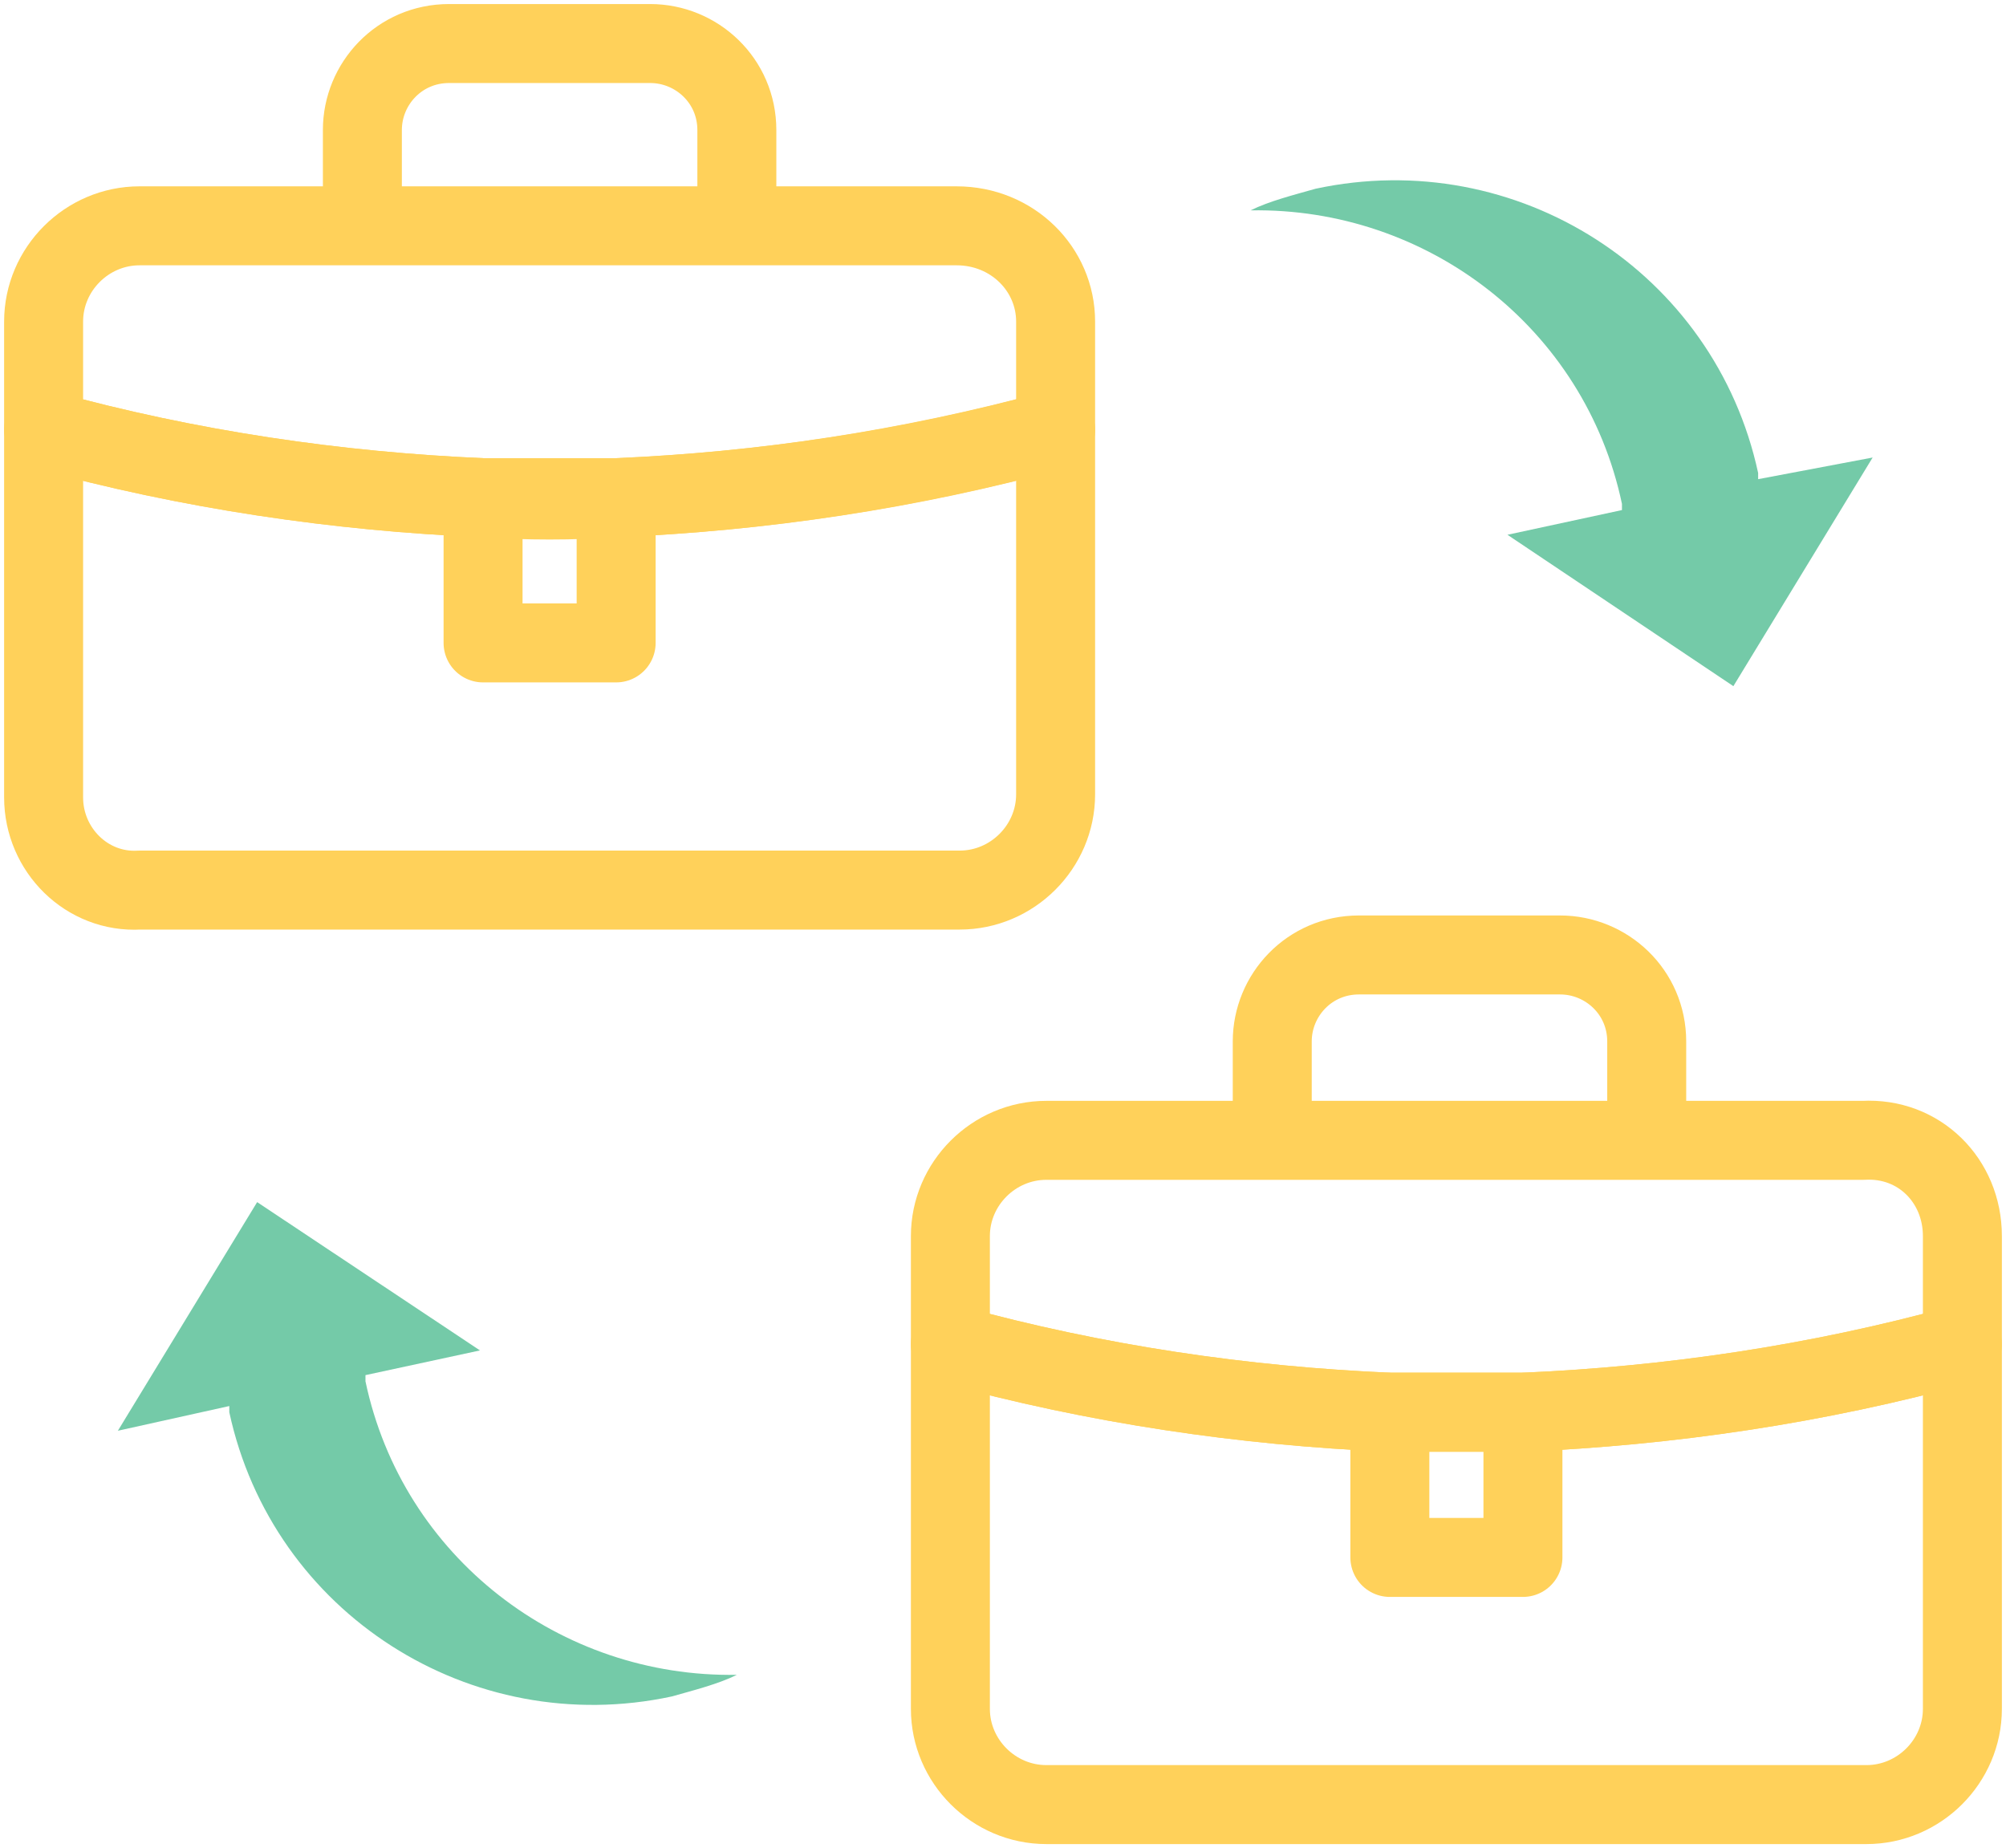 <?xml version="1.0" encoding="UTF-8"?> <svg xmlns="http://www.w3.org/2000/svg" width="127" height="117" viewBox="0 0 127 117" fill="none"><g clip-path="url(#clip0_138_744)"><path d="M66.831 20.359V27.205C57.622 29.748 48.217 31.117 39.008 31.508H30.583C21.375 31.117 11.97 29.748 2.761 27.205V20.359C2.761 17.034 5.504 14.296 8.835 14.296H60.561C64.088 14.296 66.831 17.034 66.831 20.359Z" stroke="#FFD15A" stroke-width="5" stroke-linecap="round" stroke-linejoin="round"></path><path d="M66.831 27.205V50.285C66.831 53.61 64.088 56.349 60.757 56.349H8.835C5.504 56.544 2.761 53.806 2.761 50.481V27.205C11.97 29.748 21.375 31.117 30.583 31.508H39.008C48.217 31.117 57.426 29.748 66.831 27.205Z" stroke="#FFD15A" stroke-width="5" stroke-linecap="round" stroke-linejoin="round"></path><path d="M22.942 13.905V8.233C22.942 5.299 25.293 2.756 28.428 2.756H41.164C44.103 2.756 46.65 5.103 46.65 8.233V13.905" stroke="#FFD15A" stroke-width="5" stroke-linecap="round" stroke-linejoin="round"></path><path d="M39.008 31.508V40.701H30.583V31.508C33.326 31.704 36.265 31.704 39.008 31.508Z" stroke="#FFD15A" stroke-width="5" stroke-linecap="round" stroke-linejoin="round"></path><path d="M124.239 78.255V85.101C115.03 87.643 105.626 89.013 96.417 89.404H87.992C78.783 89.013 69.378 87.643 60.169 85.101V78.255C60.169 74.93 62.912 72.192 66.243 72.192H117.969C121.496 71.996 124.239 74.734 124.239 78.255Z" stroke="#FFD15A" stroke-width="5" stroke-linecap="round" stroke-linejoin="round"></path><path d="M124.239 85.101V108.181C124.239 111.506 121.496 114.244 118.165 114.244H66.243C62.912 114.244 60.169 111.506 60.169 108.181V85.101C69.378 87.643 78.783 89.013 87.992 89.404H96.417C105.626 89.013 115.03 87.643 124.239 85.101Z" stroke="#FFD15A" stroke-width="5" stroke-linecap="round" stroke-linejoin="round"></path><path d="M80.546 71.605V65.933C80.546 62.999 82.897 60.456 86.032 60.456H98.768C101.707 60.456 104.254 62.803 104.254 65.933V71.605" stroke="#FFD15A" stroke-width="5" stroke-linecap="round" stroke-linejoin="round"></path><path d="M96.417 89.404V98.597H87.992V89.404H96.417Z" stroke="#FFD15A" stroke-width="5" stroke-linecap="round" stroke-linejoin="round"></path><path d="M111.308 30.335V29.944C108.564 17.23 96.025 9.211 83.289 11.949C81.918 12.34 80.35 12.731 79.175 13.318C90.343 13.123 100.335 20.751 102.686 31.899V32.291L95.437 33.855L109.74 43.439L118.557 28.965L111.308 30.335Z" fill="#74CAA8"></path><path d="M14.517 89.013V89.404C17.26 102.117 29.8 110.136 42.535 107.398C43.907 107.007 45.474 106.616 46.65 106.029C35.482 106.225 25.489 98.597 23.138 87.448V87.056L30.387 85.492L16.28 76.103L7.463 90.577L14.517 89.013Z" fill="#74CAA8"></path></g><defs><clipPath id="clip0_138_744"><rect width="127" height="117" fill="white"></rect></clipPath></defs></svg> 